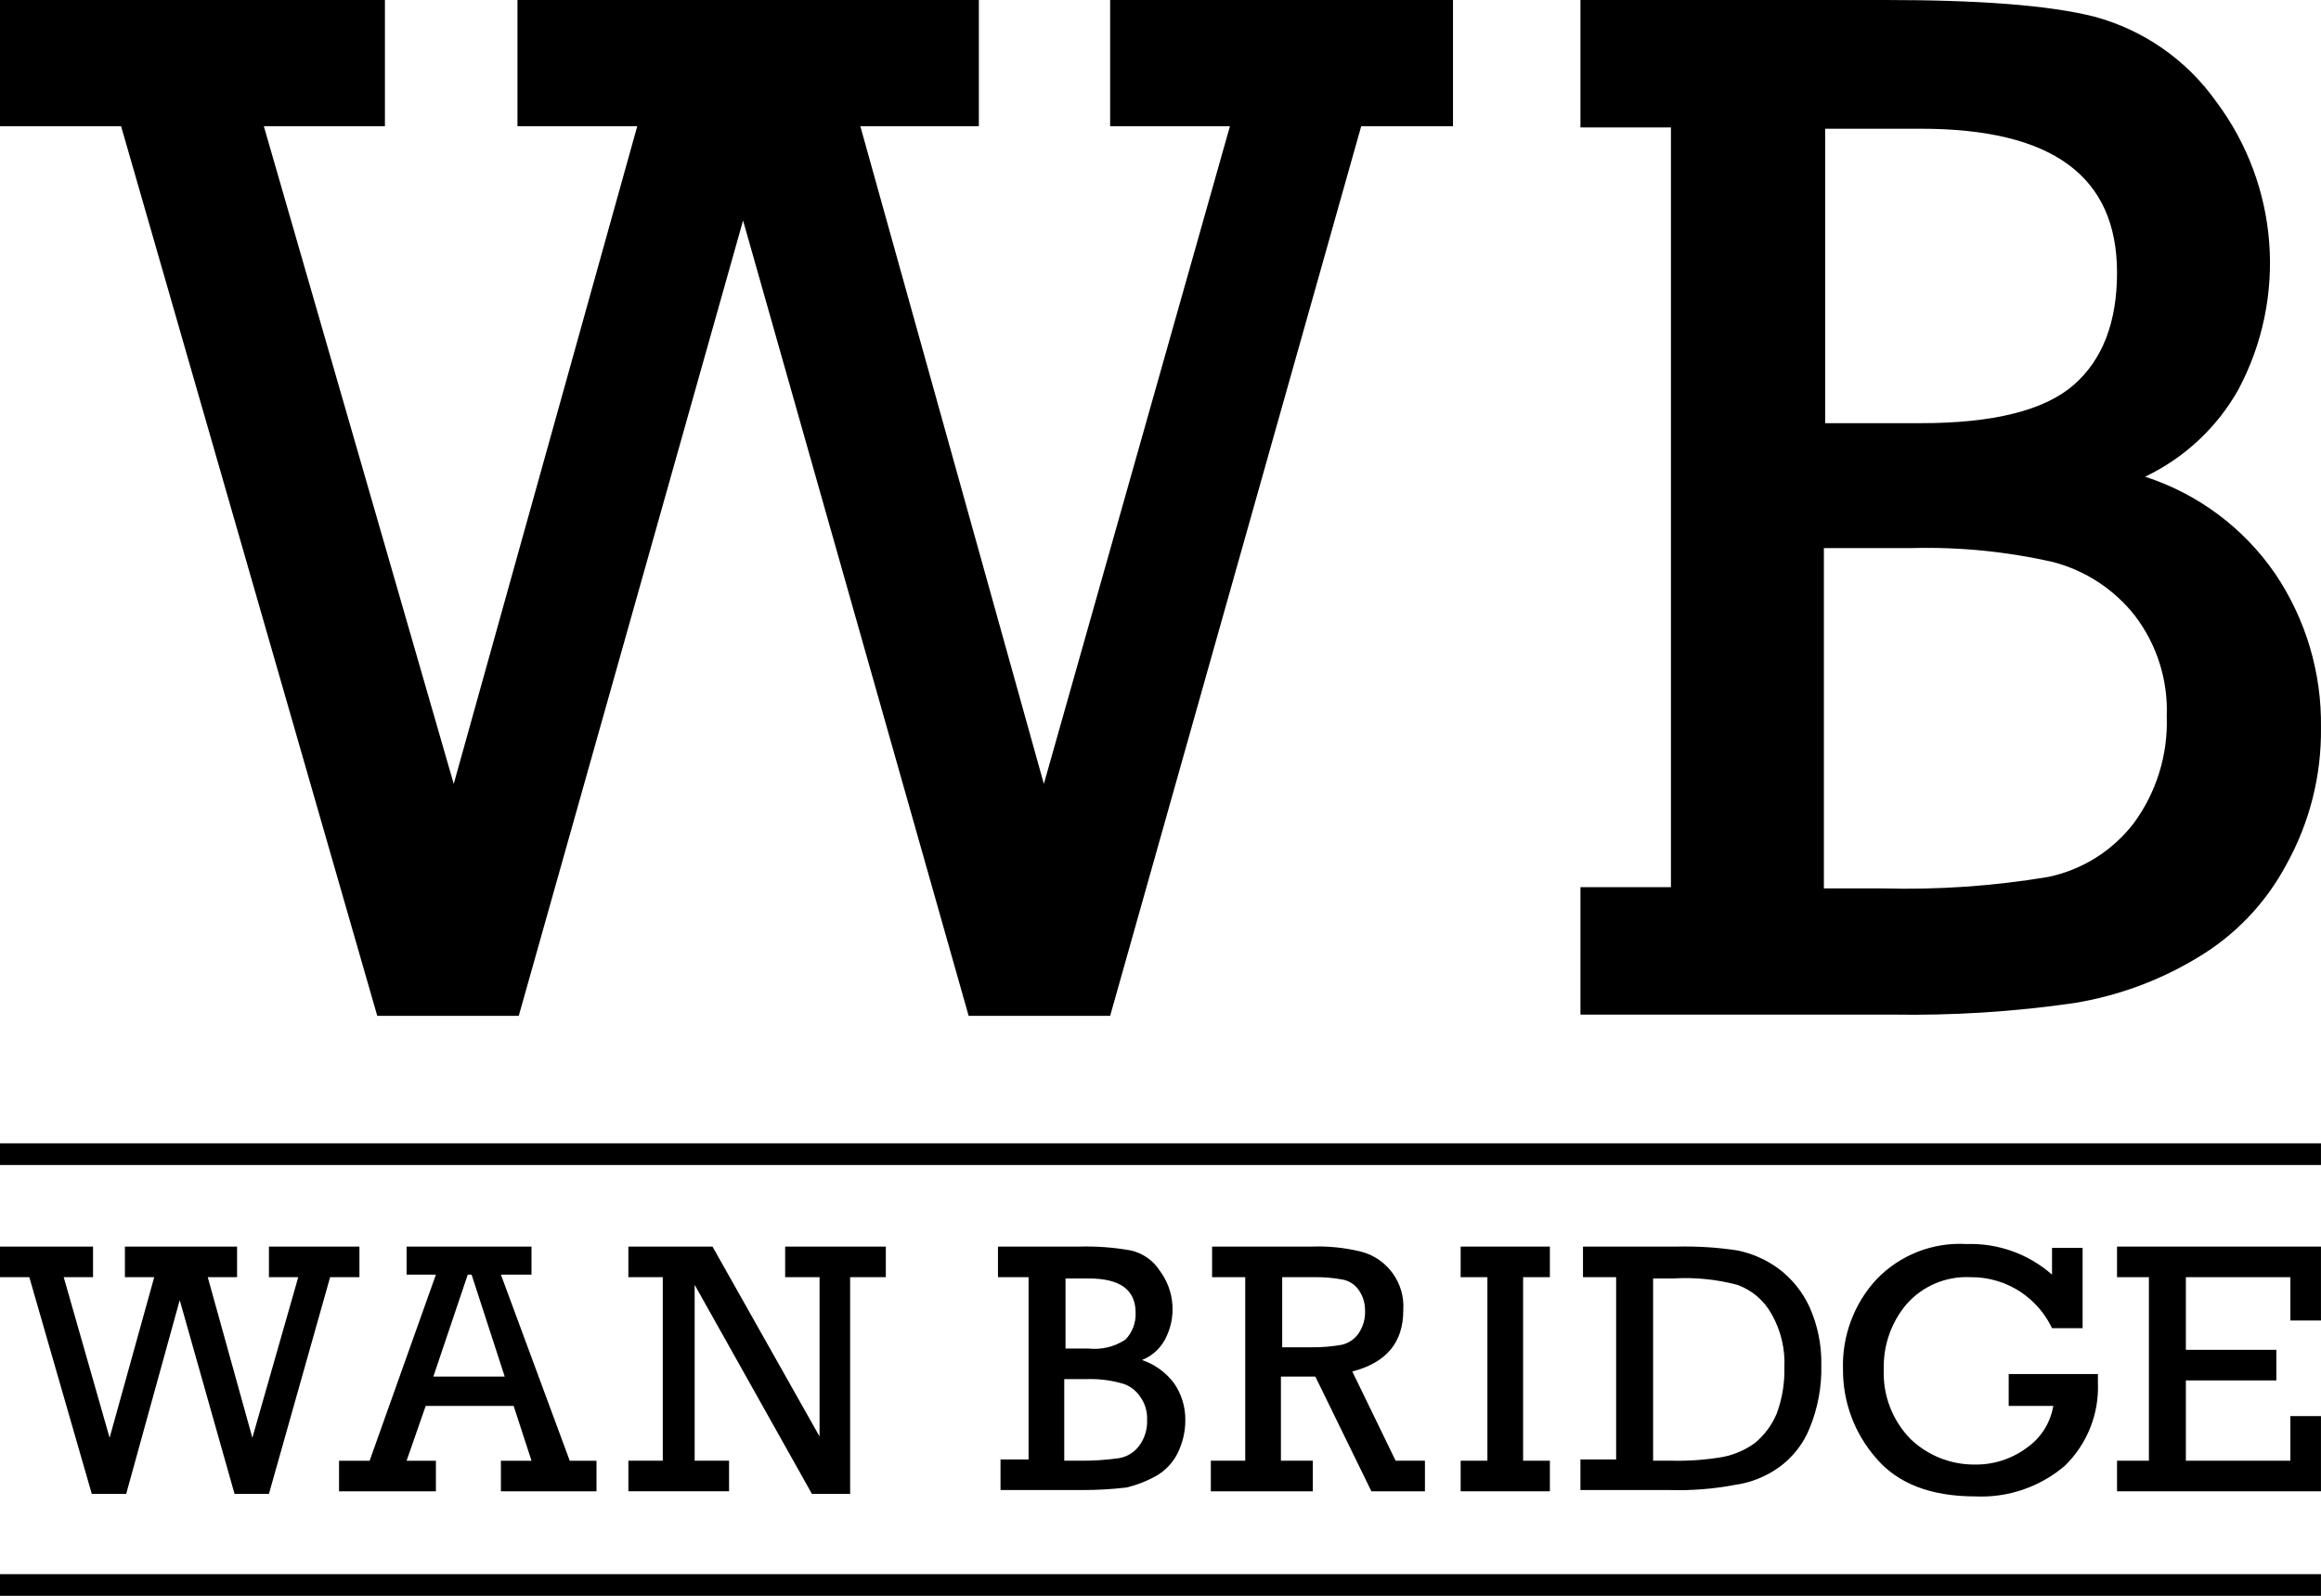 <?xml version="1.0" encoding="iso-8859-1"?>
<svg xmlns="http://www.w3.org/2000/svg" xmlns:xlink="http://www.w3.org/1999/xlink" version="1.1" id="Layer_1" x="0px" y="0px" viewBox="0 0 200 137.505" style="enable-background:new 0 0 200 137.505;" xml:space="preserve">
<g id="XMLID_1_" transform="translate(-51 -78.8)">
	<g id="XMLID_9_">
		<g id="XMLID_12_">
			<path id="XMLID_34_" d="M58.908,207.519l-5.382-18.671H51v-2.636h8.017v2.636h-2.526l3.954,13.838l3.844-13.838h-2.526v-2.636     h9.665v2.636h-2.526l3.844,13.838l3.954-13.838h-2.526v-2.636h7.798v2.636h-2.526l-5.272,18.671h-2.965l-4.723-16.694     l-4.613,16.694H58.908z"></path>
			<path id="XMLID_31_" d="M95.261,199.941h-7.578l-1.647,4.723h2.526v2.636h-8.347v-2.636h2.636l5.711-16.035h-2.526v-2.416h10.763     v2.416h-2.636l5.931,16.035h2.306v2.636h-8.237v-2.636h2.636L95.261,199.941z M94.492,197.414l-2.856-8.786h-0.329l-2.965,8.786     H94.492z"></path>
			<path id="XMLID_29_" d="M108.111,204.663v-15.815h-2.965v-2.636h7.249l9.226,16.364v-13.729h-2.965v-2.636h8.676v2.636h-3.075     v18.671h-3.295l-10.104-18.012v15.156h2.965v2.636h-8.676v-2.636L108.111,204.663L108.111,204.663z"></path>
			<path id="XMLID_25_" d="M139.631,204.663v-15.815h-2.636v-2.636h7.029c1.472-0.041,2.944,0.07,4.393,0.329     c1.043,0.225,1.952,0.858,2.526,1.757c1.285,1.724,1.457,4.036,0.439,5.931c-0.433,0.799-1.132,1.421-1.977,1.757     c1.093,0.369,2.049,1.058,2.746,1.977c0.653,0.933,0.999,2.046,0.988,3.185c0.004,0.99-0.222,1.967-0.659,2.856     c-0.412,0.83-1.062,1.519-1.867,1.977c-0.794,0.442-1.643,0.774-2.526,0.988c-1.239,0.148-2.486,0.222-3.734,0.22h-7.139v-2.636     h2.416L139.631,204.663z M142.816,194.998h1.977c1.119,0.121,2.245-0.151,3.185-0.769c0.595-0.617,0.912-1.45,0.879-2.306     c0-1.977-1.318-2.965-4.064-2.965h-1.977V194.998z M142.816,204.663h1.208c1.139,0.013,2.277-0.061,3.405-0.22     c0.708-0.12,1.339-0.515,1.757-1.098c0.461-0.637,0.693-1.411,0.659-2.197c0.035-0.752-0.198-1.492-0.659-2.087     c-0.395-0.556-0.982-0.948-1.647-1.098c-0.966-0.258-1.966-0.369-2.965-0.329h-1.867v7.029H142.816z"></path>
			<path id="XMLID_22_" d="M158.302,204.663v-15.815h-2.856v-2.636h8.567c1.441-0.053,2.883,0.095,4.283,0.439     c2.264,0.596,3.786,2.716,3.624,5.052c0,2.746-1.428,4.503-4.393,5.272l3.734,7.688h2.526v2.636h-4.613l-4.832-9.885h-2.965     v7.249h2.746v2.636h-8.786v-2.636L158.302,204.663L158.302,204.663z M161.487,194.888h2.526c0.884,0.012,1.766-0.062,2.636-0.22     c0.581-0.143,1.089-0.495,1.428-0.988c0.391-0.583,0.584-1.276,0.549-1.977c0.003-0.628-0.189-1.242-0.549-1.757     c-0.314-0.447-0.784-0.761-1.318-0.879c-0.832-0.159-1.679-0.233-2.526-0.22h-2.746V194.888z"></path>
			<path id="XMLID_20_" d="M179.17,204.663v-15.815h-2.306v-2.636h7.688v2.636h-2.306v15.815h2.306v2.636h-7.688v-2.636H179.17z"></path>
			<path id="XMLID_17_" d="M190.262,204.663v-15.815h-2.856v-2.636h8.127c1.727-0.038,3.454,0.072,5.162,0.329     c1.268,0.256,2.466,0.78,3.514,1.538c1.194,0.878,2.14,2.051,2.746,3.405c0.685,1.556,1.023,3.243,0.988,4.942     c0.043,1.843-0.294,3.674-0.988,5.382c-0.536,1.363-1.451,2.544-2.636,3.405c-1.137,0.818-2.457,1.346-3.844,1.538     c-1.846,0.347-3.724,0.494-5.601,0.439h-7.688v-2.636h3.075L190.262,204.663z M193.447,204.663h1.647     c1.472,0.031,2.943-0.08,4.393-0.329c0.992-0.199,1.929-0.611,2.746-1.208c0.817-0.679,1.457-1.546,1.867-2.526     c0.468-1.264,0.692-2.606,0.659-3.954c0.082-1.611-0.299-3.212-1.098-4.613c-0.645-1.177-1.701-2.076-2.965-2.526     c-1.79-0.473-3.643-0.659-5.491-0.549h-1.757V204.663z"></path>
			<path id="XMLID_15_" d="M224.089,197.195h7.688v0.769c0.106,2.677-0.932,5.273-2.856,7.139c-2.136,1.821-4.884,2.763-7.688,2.636     c-3.844,0-6.7-1.098-8.567-3.295c-1.865-2.124-2.882-4.861-2.856-7.688c-0.085-2.837,0.939-5.595,2.856-7.688     c2.019-2.124,4.872-3.25,7.798-3.075c2.699-0.09,5.331,0.853,7.358,2.636v-2.306h2.636v6.919h-2.636     c-0.592-1.24-1.501-2.301-2.636-3.075c-1.296-0.877-2.829-1.337-4.393-1.318c-2.085-0.102-4.104,0.746-5.491,2.306     c-1.326,1.56-2.03,3.554-1.977,5.601c-0.102,2.246,0.734,4.434,2.306,6.041c1.477,1.415,3.446,2.202,5.491,2.197     c1.617,0.034,3.2-0.468,4.503-1.428c1.228-0.846,2.06-2.154,2.306-3.624h-3.844L224.089,197.195L224.089,197.195z"></path>
			<path id="XMLID_13_" d="M236.17,204.663v-15.815h-2.746v-2.636h17.573v6.37h-2.636v-3.734h-9.006v6.26h7.798v2.636h-7.798v6.919     h9.006v-3.844h2.636v6.48h-17.573v-2.636H236.17z"></path>
		</g>
		<rect id="XMLID_11_" x="51" y="177.316" width="199.997" height="1.867"></rect>
		<rect id="XMLID_10_" x="51" y="214.438" width="199.997" height="1.867"></rect>
	</g>
	<g id="XMLID_2_">
		<path id="XMLID_7_" d="M83.509,166.333l-22.075-76.66H51V78.8h33.168v10.873H73.734l16.364,56.671l15.815-56.671H95.59V78.8    h39.758v10.873h-10.214l15.815,56.671l16.035-56.671H146.66V78.8h29.544v10.873h-7.908l-21.636,76.66h-12.191L115.03,97.8    L95.7,166.333H83.509z"></path>
		<path id="XMLID_3_" d="M194.985,155.35V89.783h-7.798V78.8h26.249c8.017,0,14.058,0.439,18.012,1.428    c4.266,1.145,7.997,3.749,10.544,7.358c5.388,7.21,6.116,16.887,1.867,24.821c-1.843,3.253-4.642,5.86-8.017,7.468    c4.551,1.473,8.489,4.407,11.202,8.347c2.648,3.92,4.028,8.559,3.954,13.289c0.049,4.108-0.973,8.158-2.965,11.752    c-1.794,3.381-4.494,6.195-7.798,8.127c-3.238,1.94-6.817,3.244-10.544,3.844c-5.2,0.75-10.452,1.081-15.705,0.988h-26.798V155.24    h7.798V155.35z M208.274,115.263h8.237c6.26,0,10.653-1.098,13.179-3.295c2.526-2.197,3.734-5.491,3.734-9.665    c0-8.347-5.601-12.411-16.914-12.411h-8.237V115.263z M208.274,155.35h4.942c4.78,0.131,9.561-0.2,14.278-0.988    c2.925-0.61,5.535-2.246,7.358-4.613c1.966-2.665,2.972-5.916,2.856-9.226c0.121-3.123-0.85-6.191-2.746-8.676    c-1.779-2.261-4.247-3.88-7.029-4.613c-3.997-0.911-8.093-1.317-12.191-1.208h-7.578v29.324H208.274z"></path>
	</g>
</g>
</svg>
